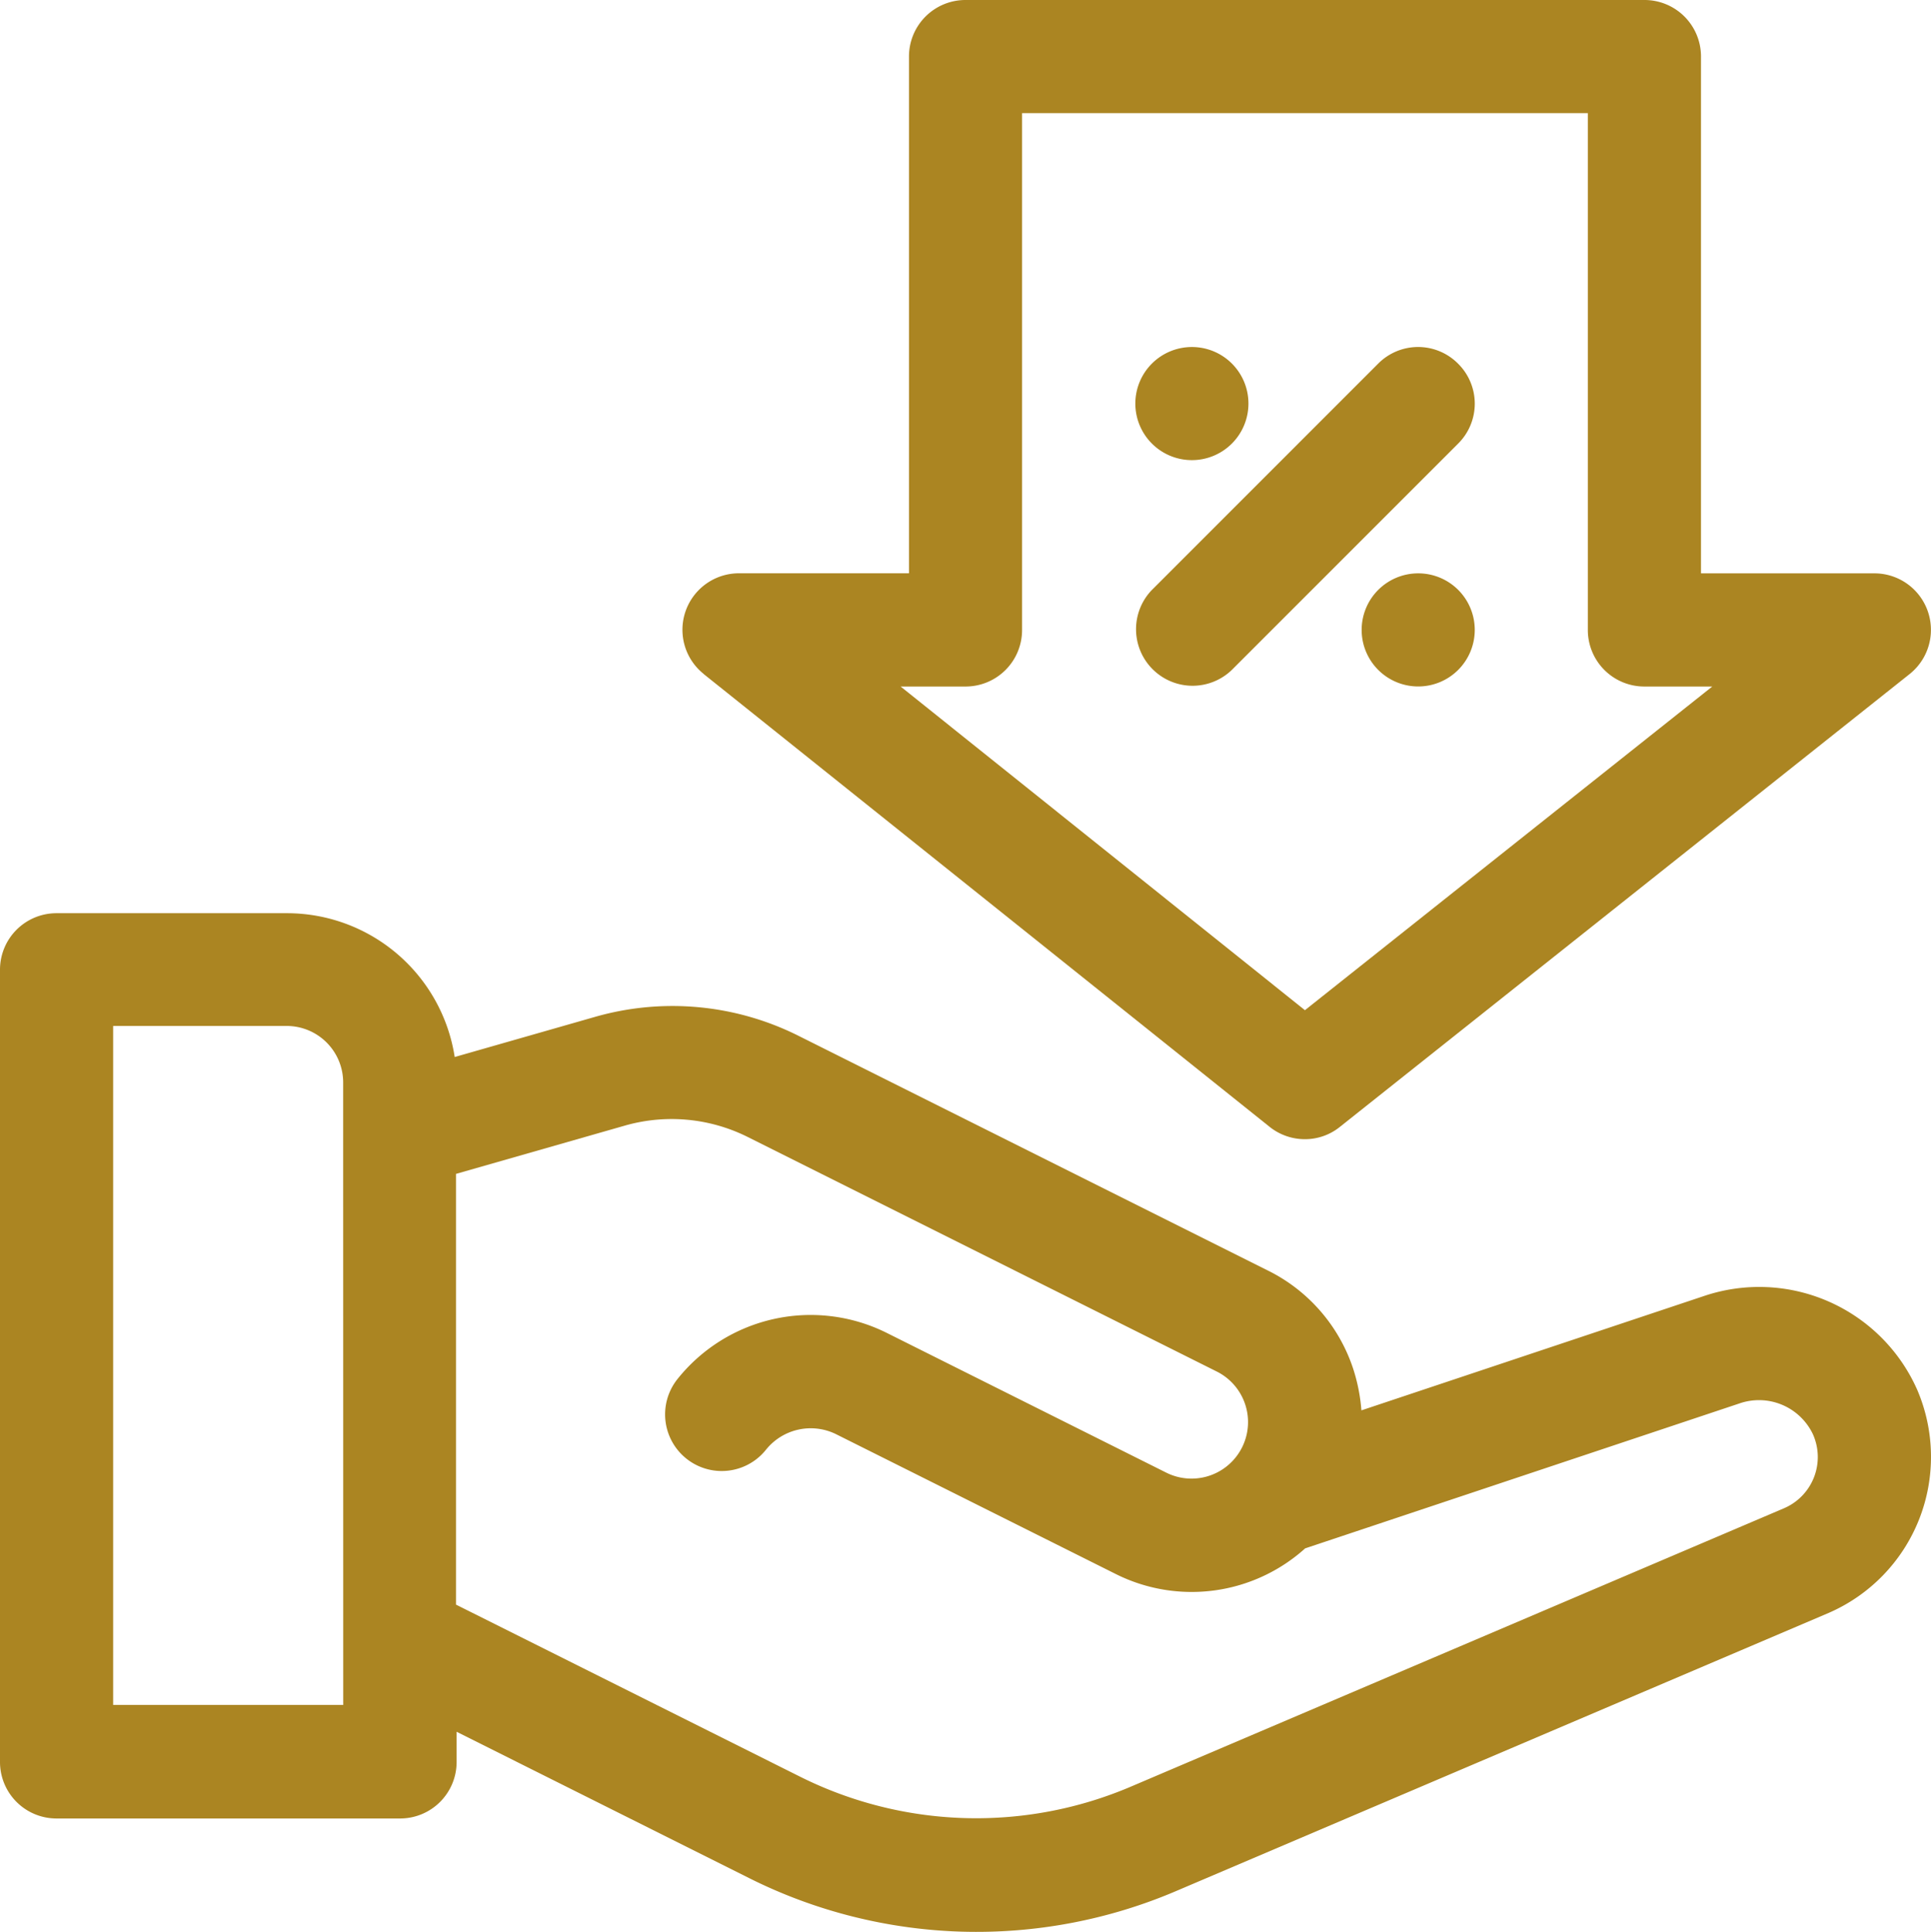 <svg xmlns="http://www.w3.org/2000/svg" viewBox="0 0 32.339 32.351">
  <defs>
    <style>
      .cls-1 {
        fill: #ab8522;
      }
    </style>
  </defs>
  <g id="Groupe_12037" data-name="Groupe 12037" transform="translate(0)">
    <path id="Tracé_6641" data-name="Tracé 6641" class="cls-1" d="M32.107,250.078a2.894,2.894,0,0,0-3.575-1.566L22.8,250.425a3,3,0,0,0-.139-.7,2.82,2.82,0,0,0-1.428-1.642l-7.858-3.929a4.714,4.714,0,0,0-3.417-.316l-2.343.67A2.843,2.843,0,0,0,4.8,242.1H.947a.946.946,0,0,0-.947.947v13.265a.946.946,0,0,0,.947.947H6.7a.946.946,0,0,0,.947-.947v-.505l4.9,2.451a8.508,8.508,0,0,0,7.169.208l10.909-4.649A2.849,2.849,0,0,0,32.107,250.078ZM5.748,255.358H1.895v-11.37H4.8a.946.946,0,0,1,.947.947Zm24.123-3.291-10.909,4.649a6.6,6.6,0,0,1-5.577-.164l-5.748-2.874v-7.213l2.83-.809a2.852,2.852,0,0,1,2.053.19l7.858,3.929a.946.946,0,0,1-.846,1.693l-4.687-2.343a2.855,2.855,0,0,0-3.5.777.948.948,0,0,0,1.484,1.181A.961.961,0,0,1,14,250.823l4.687,2.343a2.84,2.84,0,0,0,3.171-.43l7.27-2.426a1,1,0,0,1,1.232.512A.933.933,0,0,1,29.871,252.067Z" transform="translate(0 -226.808)"/>
    <path id="Tracé_6642" data-name="Tracé 6642" class="cls-1" d="M302.895,92.947a.947.947,0,1,1-.947-.947A.946.946,0,0,1,302.895,92.947Z" transform="translate(-281.987 -86.189)"/>
    <path id="Tracé_6643" data-name="Tracé 6643" class="cls-1" d="M362.895,152.947a.947.947,0,1,1-.947-.947A.946.946,0,0,1,362.895,152.947Z" transform="translate(-338.197 -142.399)"/>
    <path id="Tracé_6644" data-name="Tracé 6644" class="cls-1" d="M306.383,92.255a.942.942,0,0,0-1.339,0l-3.79,3.79a.947.947,0,0,0,1.339,1.339l3.79-3.79A.942.942,0,0,0,306.383,92.255Z" transform="translate(-281.964 -86.165)"/>
    <path id="Tracé_6645" data-name="Tracé 6645" class="cls-1" d="M181.327,11.288l9.475,7.58a.945.945,0,0,0,.594.208.929.929,0,0,0,.587-.208l9.538-7.58a.946.946,0,0,0-.587-1.687h-2.906V.947A.946.946,0,0,0,197.081,0h-11.37a.946.946,0,0,0-.947.947V9.6h-2.842a.946.946,0,0,0-.594,1.687Zm4.384.208a.946.946,0,0,0,.947-.947V1.895h9.475v8.654a.946.946,0,0,0,.947.947h1.137l-6.822,5.42-6.771-5.42Z" transform="translate(-169.541)"/>
  </g>
</svg>
